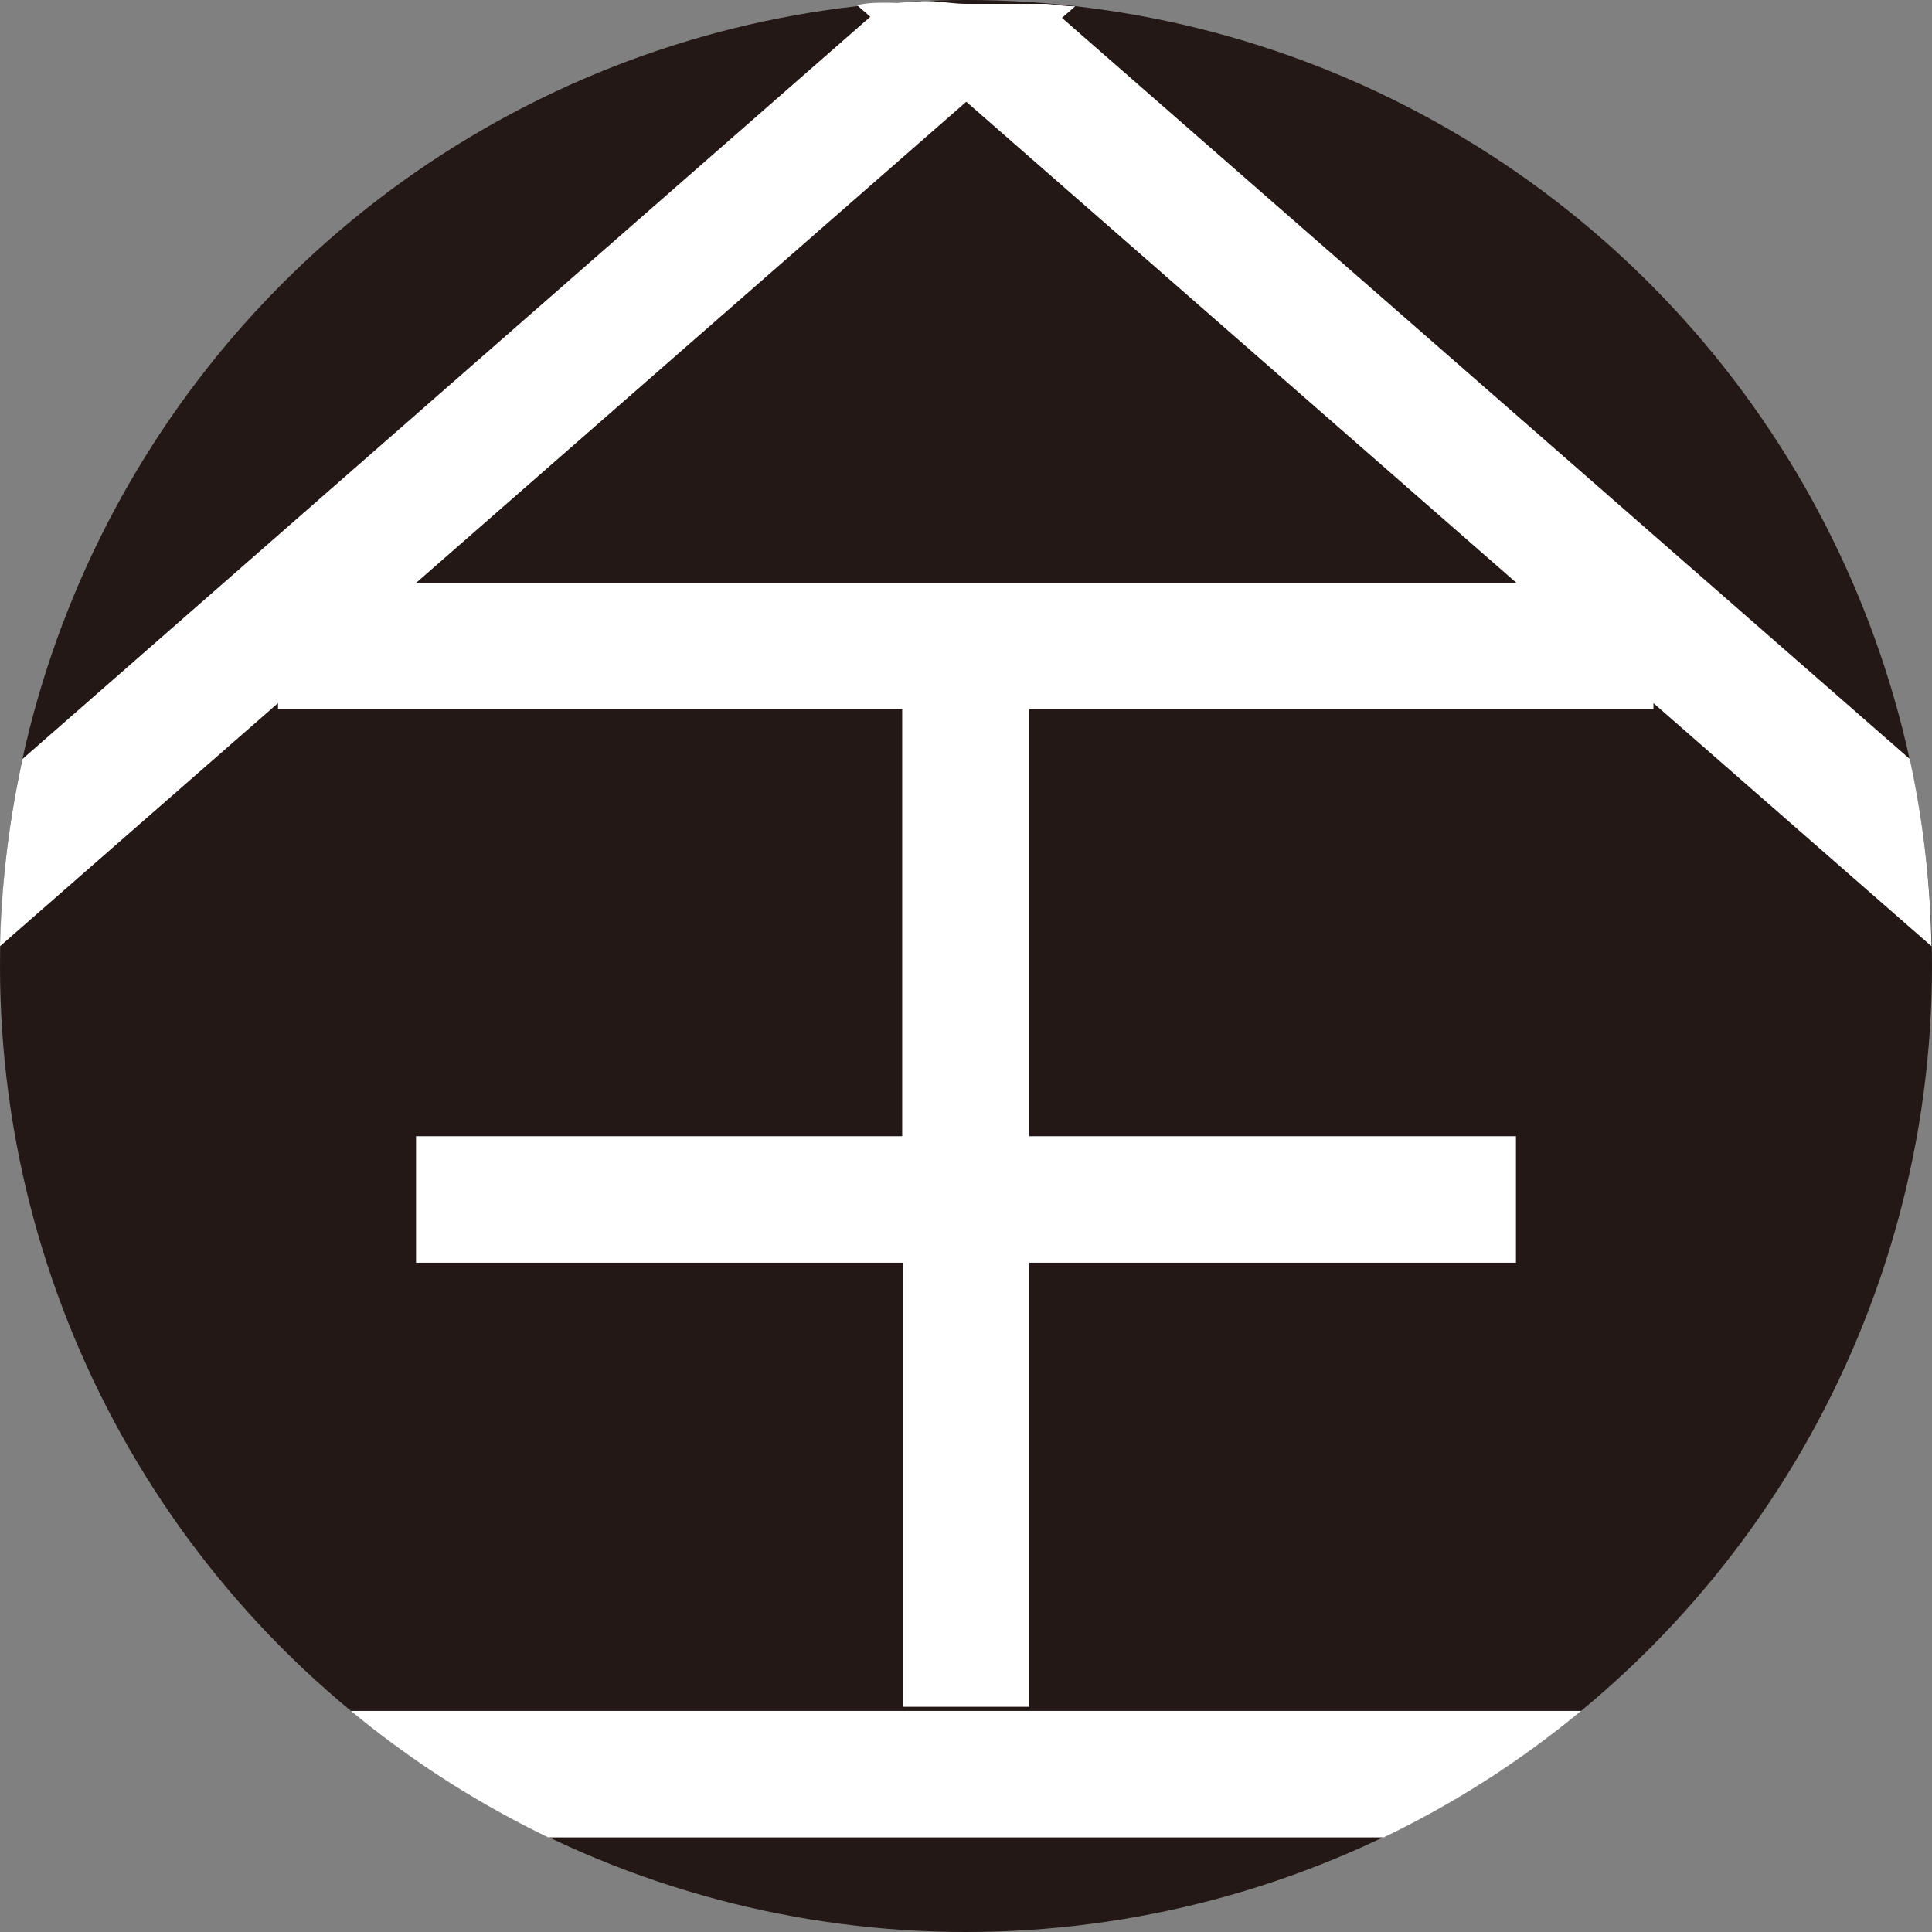 <svg xmlns="http://www.w3.org/2000/svg" viewBox="0 0 70.26 70.26"><rect x="0" y="0" width="70.26" height="70.26" fill="#808080" stroke="none"/><defs><style>.cls-1{fill:#231815;}.cls-2{fill:#fff;}</style></defs><g id="レイヤー_2" data-name="レイヤー 2"><g id="レイヤー_1-2" data-name="レイヤー 1"><circle class="cls-1" cx="35.13" cy="35.13" r="35.13"/><path class="cls-2" d="M19.94,66.82H50.32a35,35,0,0,0,7.18-4.6H12.76A35.24,35.24,0,0,0,19.94,66.82Z"/><path class="cls-2" d="M70.24,34.41a34.74,34.74,0,0,0-.79-6.81L38.62.65,39.1.23c-.35,0-.7-.06-1.06-.09h0l-.4,0-.8,0c-.56,0-1.13,0-1.7,0S34,0,33.43.05l-.8.05-.4,0h0c-.35,0-.71,0-1.06.09l.48.42L.82,27.6A35.52,35.52,0,0,0,0,34.41l10.11-8.84v.22h22.7V41.32H15.13v4.6h17.7V62.07h4.6V45.92h17.7v-4.6H37.43V25.79h22.7v-.22ZM15.14,21.19l20-17.49,20,17.49Z"/></g></g></svg>